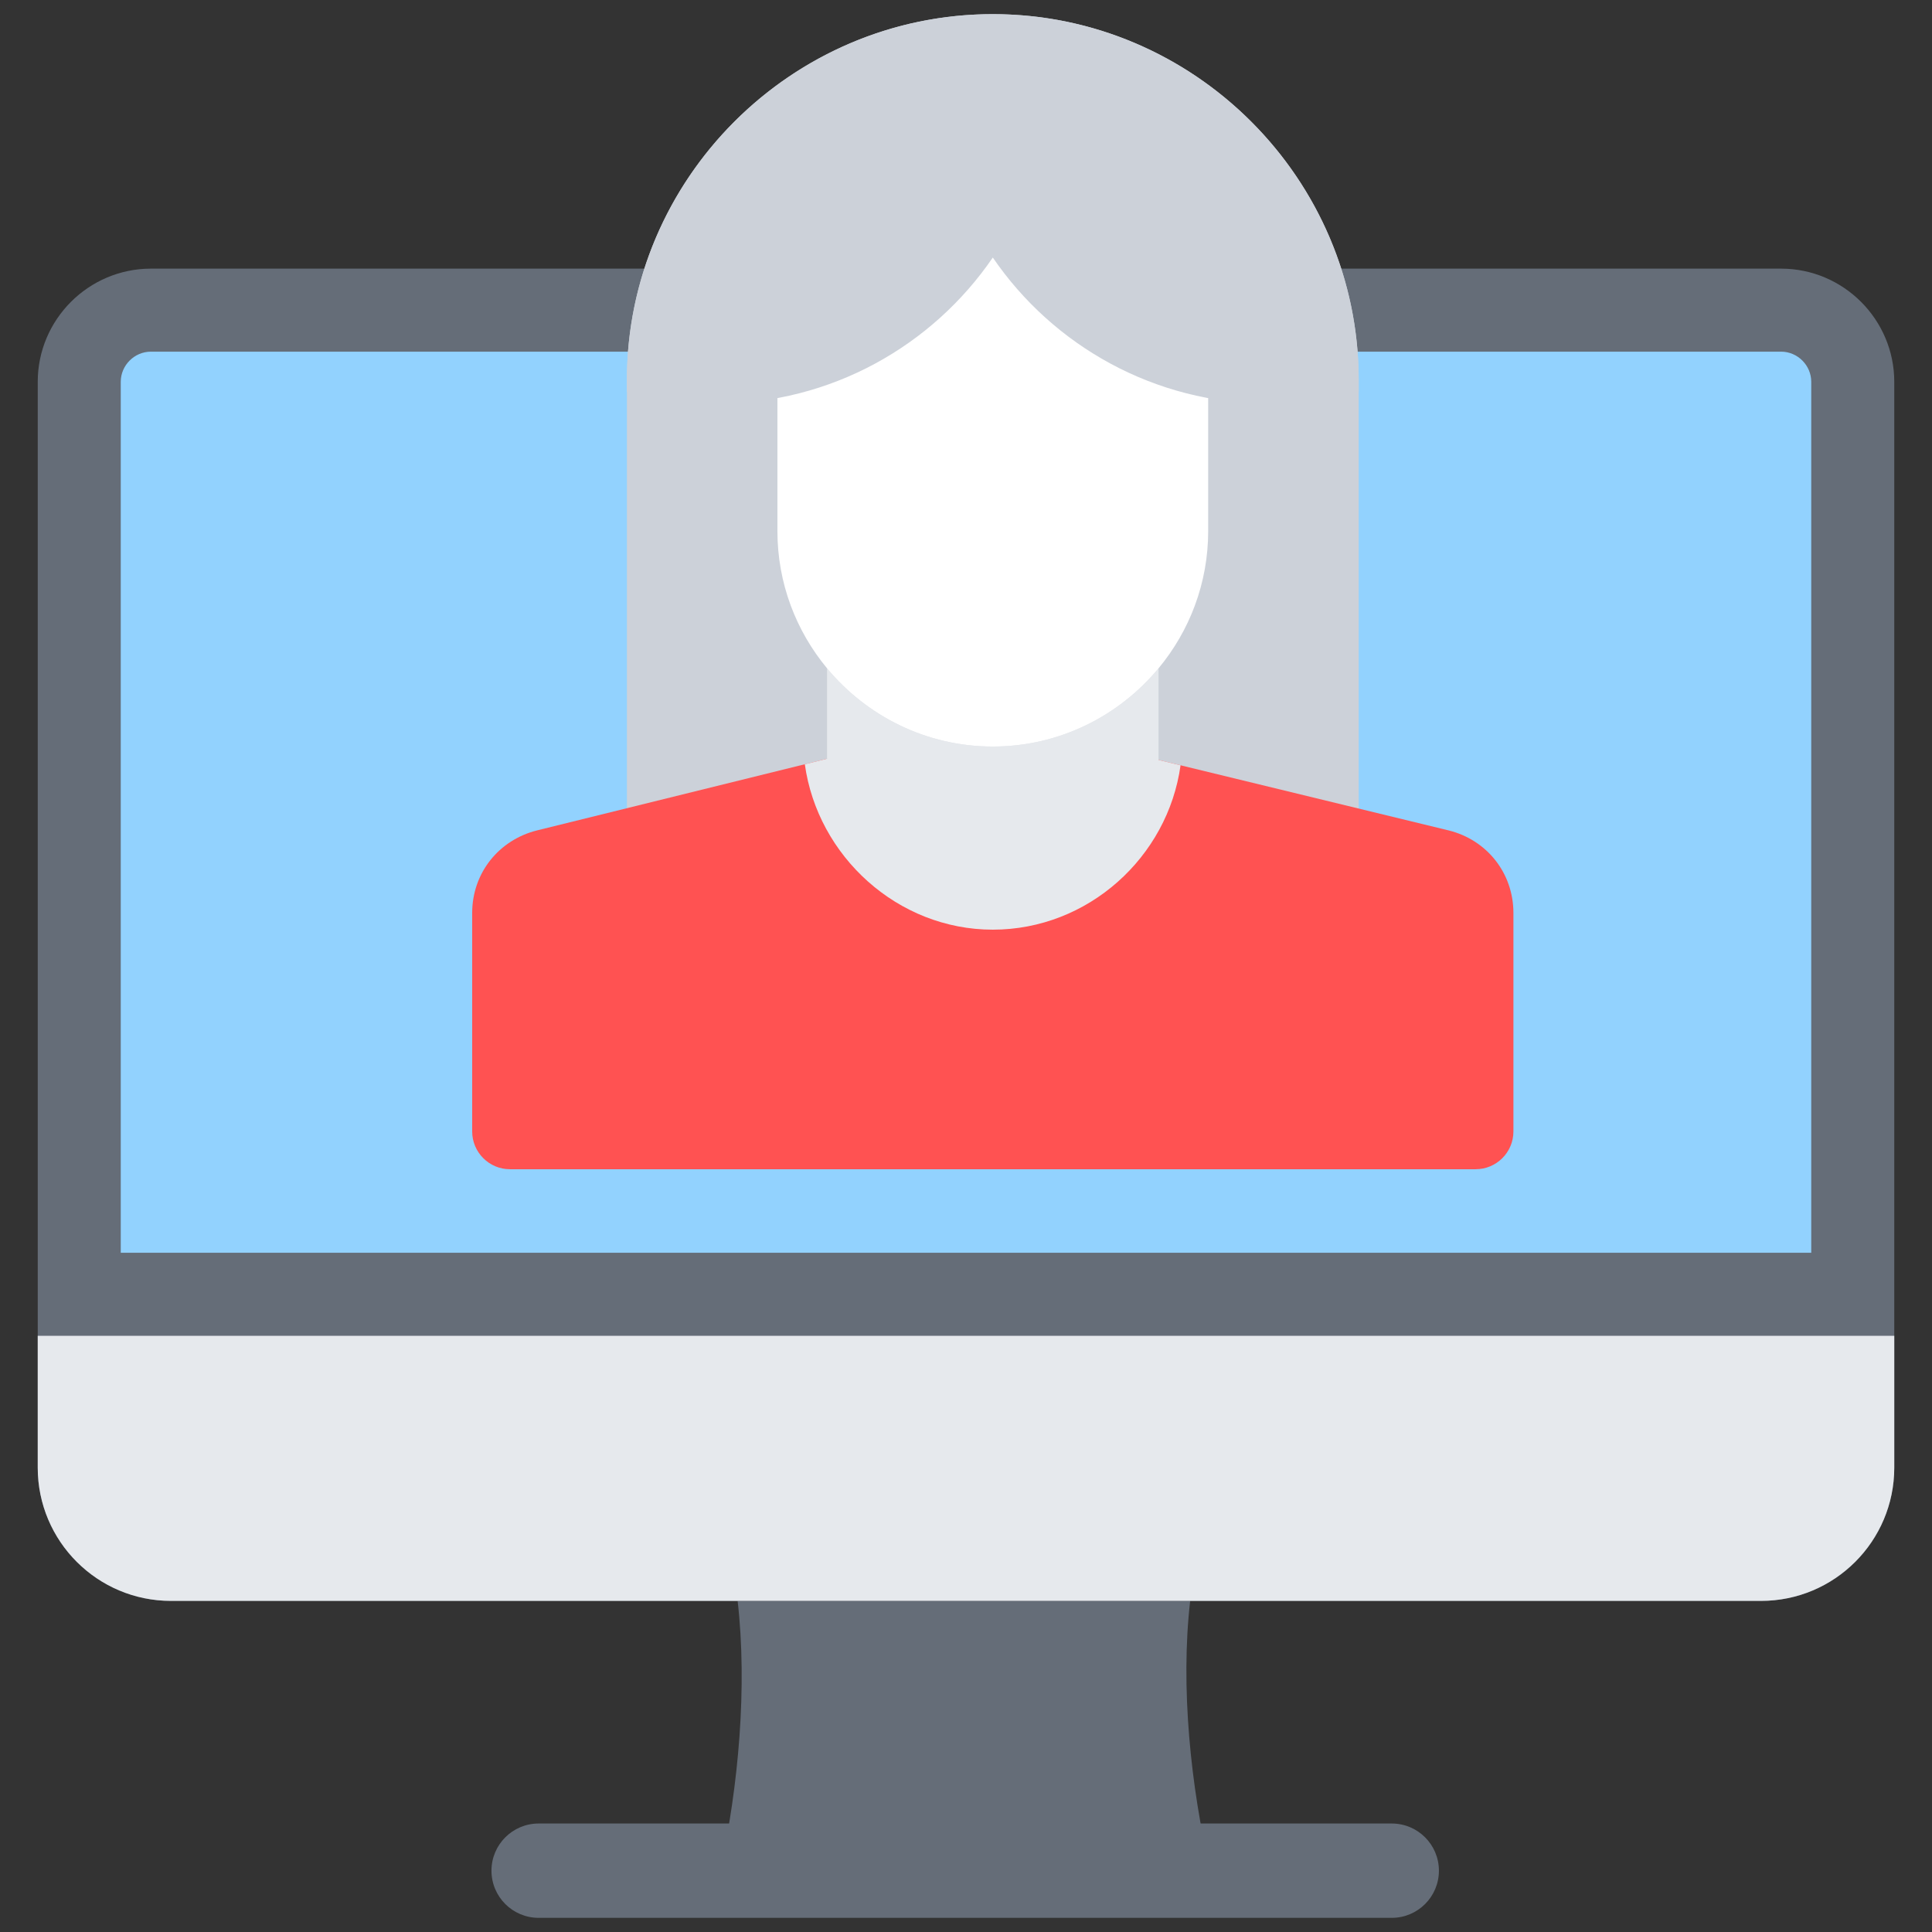 <?xml version="1.0" encoding="UTF-8"?> <svg xmlns="http://www.w3.org/2000/svg" width="512" height="512" viewBox="0 0 512 512" fill="none"><rect x="0" y="0" width="512" height="512" fill="#333333" stroke="none"/> <path fill-rule="evenodd" clip-rule="evenodd" d="M315.407 424.255C276.399 424.255 234.431 424.255 195.479 424.255C198.093 446.951 195.718 473.523 190.818 495.749L320.754 495.75C315.54 473.523 312.793 446.951 315.407 424.255V424.255Z" fill="#656D78"></path> <path fill-rule="evenodd" clip-rule="evenodd" d="M142.745 508.25C135.841 508.25 130.245 502.654 130.245 495.75C130.245 488.846 135.841 483.25 142.745 483.25H368.827C375.731 483.25 381.327 488.846 381.327 495.75C381.327 502.654 375.731 508.25 368.827 508.25H142.745Z" fill="#656D78"></path> <path fill-rule="evenodd" clip-rule="evenodd" d="M502 388.935C502 408.443 486.187 424.255 466.679 424.255H45.321C25.813 424.255 10.001 408.442 10.001 388.935C10.001 293.021 10.001 197.106 10.001 101.192C10.001 84.669 23.478 71.192 40.001 71.192H472.001C488.524 71.192 502.001 84.668 502.001 101.192C502 197.106 502 293.021 502 388.935Z" fill="#656D78"></path> <path fill-rule="evenodd" clip-rule="evenodd" d="M480 331.998V101.192C480 96.812 476.38 93.192 472 93.192C328 93.192 184 93.192 40 93.192C35.62 93.192 32 96.812 32 101.192V331.999H480V331.998Z" fill="#92D2FE"></path> <path fill-rule="evenodd" clip-rule="evenodd" d="M45.321 424.255H195.48H315.408H466.68C486.188 424.255 502.001 408.442 502.001 388.935C502.001 388.935 502.001 375.331 502.001 353.998H10V388.935C10 408.443 25.813 424.255 45.321 424.255Z" fill="#E6E9ED"></path> <path fill-rule="evenodd" clip-rule="evenodd" d="M166.137 214.352H360.067V100.715C360.067 47.384 316.433 3.75 263.102 3.75C209.771 3.75 166.137 47.384 166.137 100.715V214.352Z" fill="#CCD1D9"></path> <path fill-rule="evenodd" clip-rule="evenodd" d="M307.026 201.395L383.807 220.044C394.051 222.532 401.071 231.395 401.071 241.936V299.858C401.071 305.366 396.579 309.858 391.071 309.858H135.133C129.625 309.858 125.133 305.366 125.133 299.858V241.936C125.133 231.395 132.163 222.572 142.397 220.044L219.178 201.078L307.026 201.395Z" fill="#FF5252"></path> <path fill-rule="evenodd" clip-rule="evenodd" d="M263.102 197.841C245.487 197.841 229.669 189.754 219.178 177.11V201.079L213.287 202.534C216.665 226.89 237.857 246.372 263.102 246.372C288.348 246.372 309.482 227.169 312.859 202.813L307.027 201.397V177.111C296.535 189.754 280.717 197.841 263.102 197.841Z" fill="#E6E9ED"></path> <path fill-rule="evenodd" clip-rule="evenodd" d="M219.178 177.109C229.669 189.754 245.487 197.84 263.102 197.84C280.717 197.84 296.535 189.753 307.026 177.108C315.232 167.218 320.179 154.54 320.179 140.763V98.377C296.532 94.001 276.175 80.251 263.102 61.127C250.029 80.251 229.672 94.001 206.025 98.377V140.764C206.025 154.541 210.972 167.22 219.178 177.109V177.109Z" fill="white"></path> <path fill-rule="evenodd" clip-rule="evenodd" d="M263.102 3.75C220.054 3.75 183.324 32.18 170.76 71.191C167.759 80.51 166.137 90.432 166.137 100.715V103.798C173.664 105.872 181.589 106.986 189.775 106.986C220.24 106.986 247.116 91.636 263.102 68.251C279.088 91.636 305.964 106.986 336.429 106.986C344.615 106.986 352.541 105.872 360.067 103.798V100.715C360.067 90.432 358.445 80.51 355.444 71.191C342.88 32.181 306.15 3.75 263.102 3.75Z" fill="#CCD1D9"></path> </svg> 